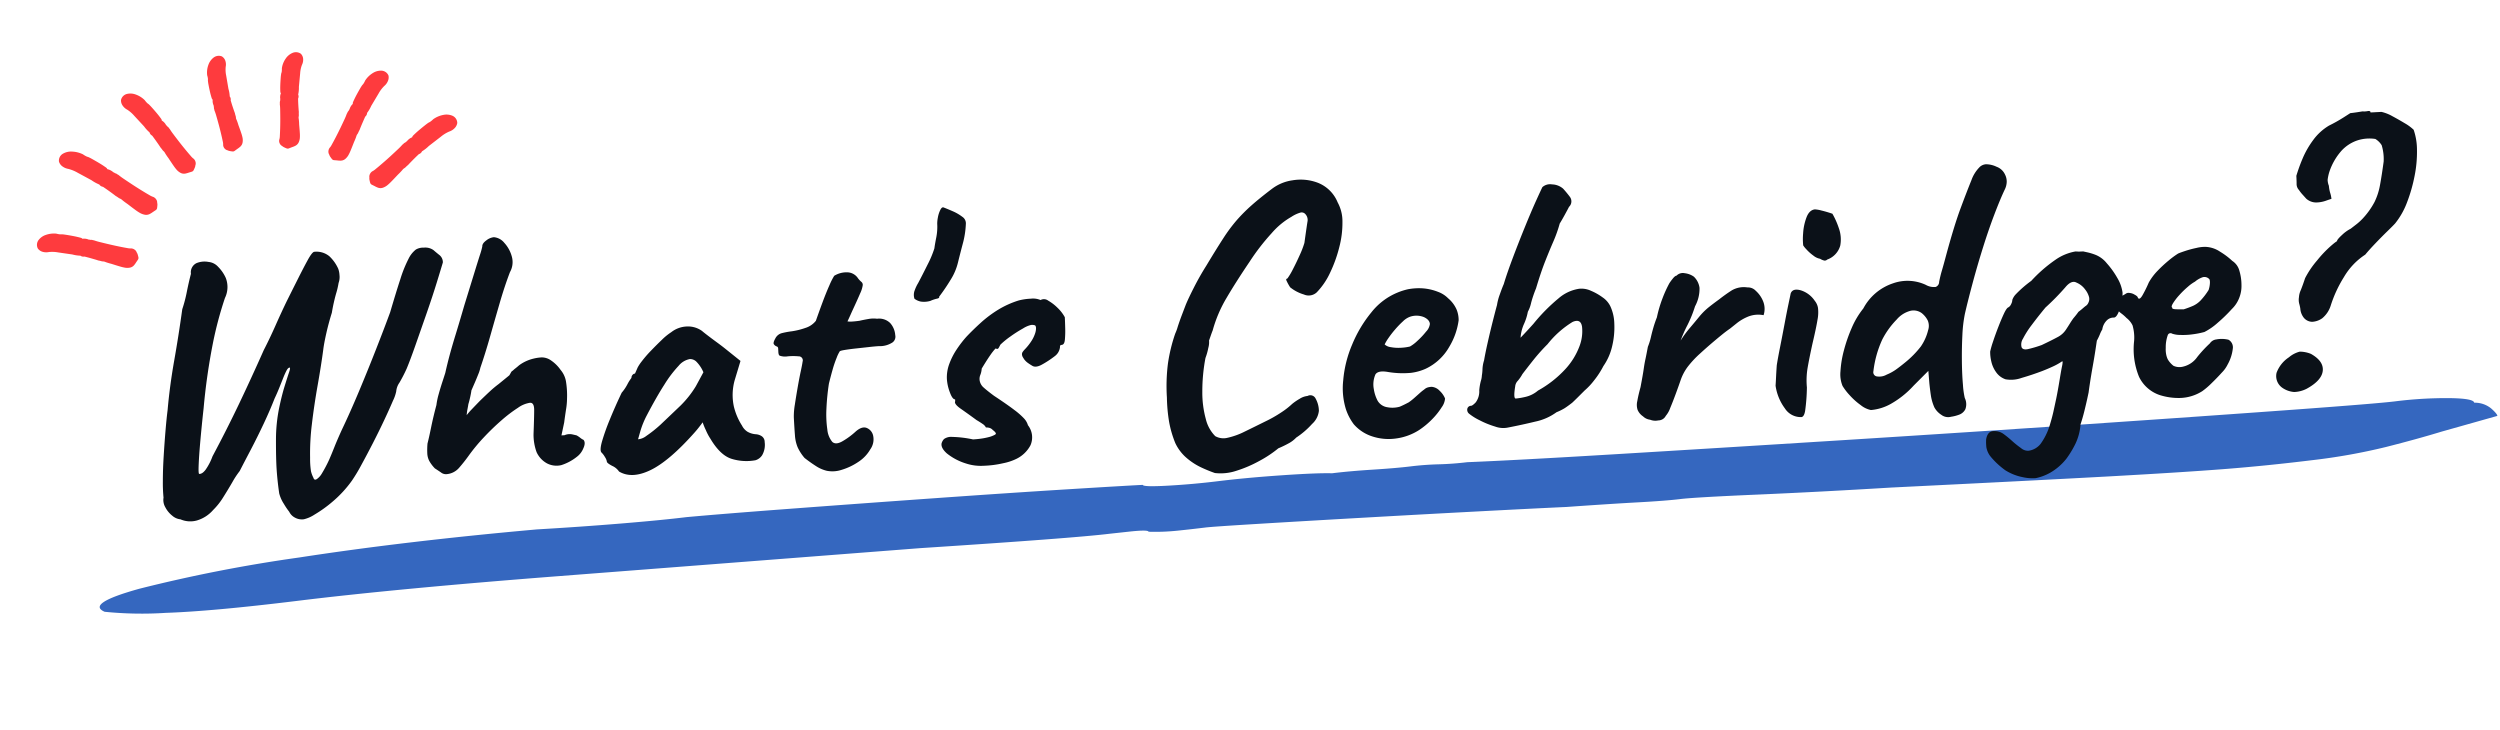<svg id="グループ_1049" data-name="グループ 1049" xmlns="http://www.w3.org/2000/svg" width="412.42" height="120.43" viewBox="0 0 412.42 120.43">
  <path id="パス_115" data-name="パス 115" d="M5.214,395.721q-1.721,2.944-3.079-6.183a248.355,248.355,0,0,1-1.9-26.794q-.543-17.666.181-39.454.453-7.066.725-13.838t.272-10.894q.181-5.889.725-17.372t1.177-23.849q.634-12.366,1.223-22.083t.77-12.072q.362,0,.634-4.122t.272-8.244q0-4.711.317-10.6t.679-8.244q0-2.944.226-6.772t.226-6.183q0-2.355.226-4.711t.226-4.711q.634-7.655,1.675-24.438t2.264-37.393q1.223-20.61,2.309-40.632t1.766-33.86q.679-13.838.679-16.783a67.693,67.693,0,0,1,.543-8.833q.543-4.122,1.268-4.122A4.272,4.272,0,0,1,19.886.883Q20.882,0,21.244,0l.362,2.356,1.087,7.066q.725,4.122,1.4,9.422a98.562,98.562,0,0,1,.679,12.366q0,7.655-.317,14.722T23.327,65.07q-.815,12.072-2.536,35.627-.725,11.777-1.54,22.083t-.815,12.661q0,2.355-.317,7.066t-.679,11.777q-.362,4.711-1,13.838t-1.313,19.433Q14.452,197.86,14,205.221t-.453,8.539q0,2.355-.045,4.711a35.439,35.439,0,0,1-.408,4.711q-.362,0-.408,3.239l-.045,3.239q0,5.889-1.449,31.21Q9.742,293.257,8.52,320.345T7.3,363.922q0,14.133-.679,21.788A61.146,61.146,0,0,1,5.214,395.721Z" transform="translate(409.4 47.523) rotate(83)" fill="#3567bf"/>
  <path id="パス_2159" data-name="パス 2159" d="M31.186,3.844A2.354,2.354,0,0,1,29.729,3.5a2.132,2.132,0,0,1-.9-1.023,11,11,0,0,1-.806-1.333A5.86,5.86,0,0,1,27.342-.62q-.186-1.984-.217-3.844t.155-5.208a26.519,26.519,0,0,1,.744-4.867q.558-2.139,1.116-3.658t.868-2.294q.31-.775.124-.775-.248,0-.527.465a12.67,12.67,0,0,0-.62,1.209q-.341.744-.744,1.612T27.4-16.306q-.868,1.922-2.015,4.061T23.064-8.122Q21.886-6.138,21.018-4.65a14.59,14.59,0,0,0-1.3,1.767Q18.972-1.736,18.1-.5a11.149,11.149,0,0,1-1.8,2.046,5.674,5.674,0,0,1-2.79,1.581A4.06,4.06,0,0,1,10.85,2.79a2.421,2.421,0,0,1-1.3-.651A4.274,4.274,0,0,1,8.463.682,2.4,2.4,0,0,1,8.246-.93a24.483,24.483,0,0,1,.031-2.7q.093-1.829.341-4.03T9.145-11.9q.279-2.046.527-3.41.558-3.968,1.519-8.122t1.767-8.37a22.778,22.778,0,0,0,.9-2.821q.4-1.581.837-2.945a1.68,1.68,0,0,1,.992-1.705A3.487,3.487,0,0,1,17.7-39.37a2.424,2.424,0,0,1,1.519.868A6.169,6.169,0,0,1,20.4-36.58a4.132,4.132,0,0,1-.31,3.286A60.6,60.6,0,0,0,17.7-25.885a102,102,0,0,0-2.077,10.571Q15.376-13.826,15.1-12t-.5,3.5q-.217,1.674-.31,2.79t.031,1.178q.5.062,1.085-.62a9.5,9.5,0,0,0,1.271-2.17q2.542-4.216,4.8-8.37t4.557-8.68q1.054-1.8,2.139-3.937t2.077-3.937q1.054-1.86,2.046-3.6t1.736-2.945q.744-1.209,1.116-1.333a3.336,3.336,0,0,1,2.511.868A6.443,6.443,0,0,1,39-37.138a3.539,3.539,0,0,1,.155,1.054,2.88,2.88,0,0,1-.217,1.3,13.034,13.034,0,0,1-.527,1.8,28.834,28.834,0,0,0-.837,3.038q-.62,1.674-1.085,3.317t-.651,2.7q-.5,2.666-1.24,5.859T33.325-11.78a39.529,39.529,0,0,0-.589,5.58A13.223,13.223,0,0,0,32.767-4a4.679,4.679,0,0,0,.341,1.085q.124.5.558.248a2.865,2.865,0,0,0,.868-.868,21.564,21.564,0,0,0,1.333-2.232q.465-.93.961-2.015t1.364-2.759q1.55-2.852,3.193-6.262t3.162-6.758q1.519-3.348,2.635-5.952,1.178-3.348,1.984-5.425a20.812,20.812,0,0,1,1.488-3.193,4.366,4.366,0,0,1,1.3-1.488,2.365,2.365,0,0,1,1.333-.248,2.3,2.3,0,0,1,1.581.5q.248.248.868.806a1.519,1.519,0,0,1,.558,1.3q-.372,1.054-1.178,3.255T53.2-29.078q-1.116,2.728-2.108,5.146t-1.674,3.844a24.837,24.837,0,0,1-1.3,2.232,2.979,2.979,0,0,0-.62,1.426,6.28,6.28,0,0,1-.62,1.519q-.62,1.271-1.581,3.069t-2.077,3.72Q42.1-6.2,41.106-4.588a27.631,27.631,0,0,1-1.674,2.48,18.924,18.924,0,0,1-3.317,3.255,20.908,20.908,0,0,1-3.131,2.015A5.55,5.55,0,0,1,31.186,3.844Zm23.932-6.2a1.311,1.311,0,0,1-.961-.341q-.527-.4-.961-.713a5.881,5.881,0,0,1-.868-1.3,3.02,3.02,0,0,1-.248-1.24A12.427,12.427,0,0,1,52.2-7.564q.31-.992.744-2.666T54-13.826a11.945,11.945,0,0,1,.465-1.767q.341-1.023.713-1.984t.558-1.457q.434-1.55.9-2.976T57.784-25.3q.682-1.86,1.674-4.712l2.046-5.58q.682-1.86.992-2.666a11.821,11.821,0,0,0,.434-1.3q0-.5.713-.961a2.407,2.407,0,0,1,1.271-.465,2.482,2.482,0,0,1,1.674,1.023A5.419,5.419,0,0,1,67.7-37.665a3.359,3.359,0,0,1-.434,2.573q-.992,2.232-1.953,4.991t-1.891,5.487q-.93,2.728-1.86,5.022a5.741,5.741,0,0,1-.4,1.054q-.341.744-.589,1.24l-.465.93-.217.434q-.062.372-.248,1.054T59.272-13.7q-.062.31-.186.806a8.365,8.365,0,0,0-.186.992,10.9,10.9,0,0,1,.868-.9q.558-.527,1.426-1.333.992-.868,1.736-1.488a17.443,17.443,0,0,1,1.488-1.116q.682-.5,1.271-.93l.589-.434q.124-.186.279-.434a.682.682,0,0,1,.341-.31,3.526,3.526,0,0,1,.434-.341q.31-.217.62-.465a6.41,6.41,0,0,1,1.178-.62,6.745,6.745,0,0,1,1.3-.372,7.284,7.284,0,0,1,1.3-.124,2.651,2.651,0,0,1,1.55.589,6.11,6.11,0,0,1,1.488,1.643,3.961,3.961,0,0,1,.775,1.891,14.317,14.317,0,0,1,.031,2.883A11.352,11.352,0,0,1,75.3-11.9q-.279,1.364-.4,2.046L74.338-7.75h.5a2.114,2.114,0,0,1,1.333-.062l.651.186a3.927,3.927,0,0,1,.589.434,2.49,2.49,0,0,0,.527.372q.372.5-.124,1.426a3.241,3.241,0,0,1-1.116,1.3,8.006,8.006,0,0,1-2.635,1.24,3.38,3.38,0,0,1-2.387-.434,3.983,3.983,0,0,1-1.581-1.922,8.409,8.409,0,0,1-.341-3.038q.248-2.728.31-3.937t-.62-1.209a4.532,4.532,0,0,0-2.015.713A22.948,22.948,0,0,0,64.6-10.757a39.826,39.826,0,0,0-3.069,2.666,29.283,29.283,0,0,0-2.7,2.945q-.744.93-1.612,1.829A3.044,3.044,0,0,1,55.118-2.356ZM83.514-1.3a2.711,2.711,0,0,0-1.085-.992q-.837-.5-.837-.744a1.947,1.947,0,0,0-.279-.775,3.3,3.3,0,0,0-.527-.775q-.31-.372.186-1.829A35.7,35.7,0,0,1,82.46-9.982q.992-2.108,2.17-4.278a7.114,7.114,0,0,0,.992-1.3,6.623,6.623,0,0,1,.744-1.054.7.7,0,0,1,.186-.465.558.558,0,0,1,.434-.217l.5-.992a7.157,7.157,0,0,1,.744-.992,18.713,18.713,0,0,1,1.581-1.643q.961-.9,1.891-1.7a9.665,9.665,0,0,1,1.612-1.178,4.428,4.428,0,0,1,2.7-.806,3.957,3.957,0,0,1,2.387.868q.186.186.837.744t1.488,1.24q.837.682,1.457,1.24l2.294,2.046-1.116,3.1a9.033,9.033,0,0,0-.372,4.34,10.245,10.245,0,0,0,1.178,3.224A2.539,2.539,0,0,0,105-6.758a3.174,3.174,0,0,0,1.395.5,2.012,2.012,0,0,1,.93.372,1.135,1.135,0,0,1,.434.992,3.419,3.419,0,0,1-.527,2.139,2.01,2.01,0,0,1-1.147.775,8.291,8.291,0,0,1-3.906-.434q-1.86-.682-3.348-3.534a8.408,8.408,0,0,1-.651-1.4,10.563,10.563,0,0,1-.465-1.333q-.248.31-.651.775t-.775.837q-4.4,4.464-7.564,5.8T83.514-1.3Zm3.41-5.146a2.531,2.531,0,0,0,1.364-.465,20.538,20.538,0,0,0,2.48-1.767q2.108-1.8,3.472-2.976a16.461,16.461,0,0,0,2.666-3.038l1.364-2.232a5.619,5.619,0,0,0-1.116-1.86,1.515,1.515,0,0,0-.992-.434A3.136,3.136,0,0,0,94.24-18.2a19.408,19.408,0,0,0-2.511,2.976q-1.4,1.953-3.131,4.867a14.291,14.291,0,0,0-1.24,2.635ZM117.738.372A5.692,5.692,0,0,1,116-.5q-.868-.62-1.8-1.426a7.447,7.447,0,0,1-1.054-1.829,6.2,6.2,0,0,1-.341-1.984q-.031-1.147-.031-2.945a11.334,11.334,0,0,1,.279-2.108q.279-1.364.62-2.852t.651-2.635q.31-1.147.372-1.519a.669.669,0,0,0-.62-.93,9.612,9.612,0,0,0-1.767-.093,2.664,2.664,0,0,1-1.271-.155q-.248-.062-.248-.651v-.589a.341.341,0,0,0-.248-.341.891.891,0,0,1-.434-.4q-.124-.248.31-.93a1.657,1.657,0,0,1,1.116-.806,13.445,13.445,0,0,1,1.643-.217,11.762,11.762,0,0,0,2.263-.434,3.547,3.547,0,0,0,1.8-1.085q.558-1.364,1.24-2.945t1.3-2.79a11.51,11.51,0,0,1,.868-1.519,3.871,3.871,0,0,1,2.17-.465,2.172,2.172,0,0,1,1.736,1.085,3.613,3.613,0,0,0,.527.62.621.621,0,0,1,.186.558,4.745,4.745,0,0,1-.5,1.333q-.465.961-1.519,2.945-.31.62-.558,1.085l-.248.465a3.3,3.3,0,0,0,.744.062q.5,0,1.24-.062.682-.124,1.488-.217a4.612,4.612,0,0,1,1.426.031,2.609,2.609,0,0,1,2.108.806,3.327,3.327,0,0,1,.744,2.046,1.171,1.171,0,0,1-.5,1.178,3.837,3.837,0,0,1-2.294.5q-.558,0-1.612.062t-2.17.124q-1.116.062-1.922.155t-.806.217a5.4,5.4,0,0,0-.527.961,18.512,18.512,0,0,0-.806,2.015q-.4,1.178-.713,2.232a37.807,37.807,0,0,0-.62,4.092,17.547,17.547,0,0,0-.031,3.441,3.7,3.7,0,0,0,.713,2.077q.558.558,1.7-.031a12.272,12.272,0,0,0,2.139-1.395q1.116-.93,1.922-.589a1.756,1.756,0,0,1,1.023,1.364,2.835,2.835,0,0,1-.589,2.2,6.1,6.1,0,0,1-2.108,1.984,10.082,10.082,0,0,1-2.79,1.147A4.813,4.813,0,0,1,117.738.372Zm18.538-27.094a3.734,3.734,0,0,1-1.581.031,2.541,2.541,0,0,1-1.023-.527,2.056,2.056,0,0,1,.124-1.4,6.367,6.367,0,0,1,.62-1.147q.744-1.24,1.705-2.945a16.692,16.692,0,0,0,1.271-2.635q.124-.682.4-1.767a9.052,9.052,0,0,0,.279-2.263,5.079,5.079,0,0,1,.155-.992,4.669,4.669,0,0,1,.465-1.24q.31-.558.62-.372.558.248,1.426.682a7.418,7.418,0,0,1,1.519.992,1.282,1.282,0,0,1,.527,1.24,14.555,14.555,0,0,1-.682,3.224q-.558,1.736-.93,2.976a9.518,9.518,0,0,1-1.364,2.821,31.748,31.748,0,0,1-2.046,2.7q.062.248-.372.31A5.867,5.867,0,0,0,136.276-26.722ZM140.74.372a9.489,9.489,0,0,1-3.069-1.829q-.961-.961-.775-1.705a1.74,1.74,0,0,1,.434-.682,2.025,2.025,0,0,1,1.395-.279,18.263,18.263,0,0,1,3.379.589q.682,0,1.364-.062a11.026,11.026,0,0,0,1.271-.186,4.039,4.039,0,0,0,.961-.31q.31-.124.186-.341a1.752,1.752,0,0,0-.434-.465,1.139,1.139,0,0,0-.558-.4,1.964,1.964,0,0,0-.558-.093,1.565,1.565,0,0,0-.527-.62q-.4-.31-.961-.682-1.364-1.116-2.48-1.984t-.868-1.3v-.31q-.434,0-.806-1.209a7.548,7.548,0,0,1-.372-2.2,6.3,6.3,0,0,1,.527-2.48,11.256,11.256,0,0,1,1.364-2.356,18.486,18.486,0,0,1,1.705-1.984q1.178-1.116,2.511-2.2a19.365,19.365,0,0,1,2.914-1.953,15.072,15.072,0,0,1,3.5-1.364,9.525,9.525,0,0,1,1.984-.186,3.162,3.162,0,0,1,1.612.31,1.133,1.133,0,0,1,1.24.155,7.394,7.394,0,0,1,1.488,1.271,6.3,6.3,0,0,1,1.116,1.612q0,.744-.031,1.829a15.526,15.526,0,0,1-.155,1.891q-.124.806-.558.806l-.155.031q-.155.031-.155.341a2.149,2.149,0,0,1-.93,1.426,16.247,16.247,0,0,1-2.232,1.3q-1.054.5-1.612.062-.372-.248-.682-.5a2.71,2.71,0,0,1-.558-.62l-.155-.279a1.091,1.091,0,0,1-.155-.527.7.7,0,0,1,.186-.465l.186-.217a9.131,9.131,0,0,0,1.333-1.488,5.446,5.446,0,0,0,.651-1.209,2.692,2.692,0,0,0,.186-.837q0-.372-.155-.465a1.467,1.467,0,0,0-.651-.093,4.3,4.3,0,0,0-1.333.5,21.073,21.073,0,0,0-2.139,1.209,13.623,13.623,0,0,0-1.736,1.271q-.248.434-.341.558a.4.4,0,0,1-.341.124q0-.248-.31.062a9.592,9.592,0,0,0-.744.868q-.434.558-.868,1.178t-.682.992a3.251,3.251,0,0,1-.279,1.023,1.725,1.725,0,0,0-.155.961,1.945,1.945,0,0,0,.62,1.178q.558.558,1.612,1.426Q148.118-8.928,149.2-8a11.59,11.59,0,0,1,1.519,1.488,2.834,2.834,0,0,1,.558,1.116,3.248,3.248,0,0,1,.248,3.317,5.186,5.186,0,0,1-2.48,2.139,8.917,8.917,0,0,1-2.17.589A16.638,16.638,0,0,1,143.623.9,7.8,7.8,0,0,1,140.74.372Zm40.92,3.72a23.8,23.8,0,0,1-2.17-1.023,10.638,10.638,0,0,1-2.356-1.705A7.321,7.321,0,0,1,175.4-1.178a17.492,17.492,0,0,1-.837-3.534,27,27,0,0,1-.155-4.03,29.681,29.681,0,0,1,.465-5.611,27.034,27.034,0,0,1,1.457-4.867,7.728,7.728,0,0,0,.465-1.085q.341-.9.806-1.953t.713-1.612q.5-1.054,1.519-2.821t2.2-3.441q1.8-2.666,3.038-4.371a26.42,26.42,0,0,1,2.387-2.883A27.642,27.642,0,0,1,190-39.68q1.4-1.116,3.5-2.542a7.283,7.283,0,0,1,3.5-1.24,7.958,7.958,0,0,1,4.185.651,5.824,5.824,0,0,1,3.038,3.379,6.509,6.509,0,0,1,.62,3.255,15.76,15.76,0,0,1-.744,4.154,22.234,22.234,0,0,1-1.736,4.123,11.749,11.749,0,0,1-2.356,3.1,1.944,1.944,0,0,1-2.139.248,6.542,6.542,0,0,1-2.2-1.3,7.882,7.882,0,0,1-.589-1.24q-.031-.186.217-.248a11.254,11.254,0,0,0,.992-1.488q.62-1.054,1.24-2.263a14.861,14.861,0,0,0,.868-1.953q.5-2.6.682-3.441a1.416,1.416,0,0,0-.372-1.4.8.8,0,0,0-.713-.186,5.437,5.437,0,0,0-1.519.62,12.4,12.4,0,0,0-3.379,2.511,36,36,0,0,0-3.875,4.5q-2.48,3.286-4.154,5.828a21.652,21.652,0,0,0-2.542,5.208q-.124.248-.4.93l-.279.682a3.452,3.452,0,0,1-.186,1.209,10.111,10.111,0,0,1-.558,1.643,29.587,29.587,0,0,0-.806,5.487,16.591,16.591,0,0,0,.341,4.588,5.971,5.971,0,0,0,1.4,2.883,2.759,2.759,0,0,0,2.046.372,12.1,12.1,0,0,0,2.852-.868q1.612-.682,3.472-1.488a20.982,20.982,0,0,0,2.728-1.364,12.479,12.479,0,0,0,1.86-1.3,9.276,9.276,0,0,1,1.271-.775,3,3,0,0,1,1.333-.4.96.96,0,0,1,1.3.5,4.288,4.288,0,0,1,.434,2.046,3.388,3.388,0,0,1-1.24,2.108,13.381,13.381,0,0,1-2.728,2.108,4.836,4.836,0,0,1-1.333.9,17.481,17.481,0,0,1-1.705.713A18.963,18.963,0,0,1,189.1,2.48a20.441,20.441,0,0,1-3.875,1.426A8.171,8.171,0,0,1,181.66,4.092ZM215.7-1.24a9.3,9.3,0,0,1-3.937,1.209,8.635,8.635,0,0,1-3.875-.558,6.8,6.8,0,0,1-2.914-2.139A8.635,8.635,0,0,1,203.794-5.3a11.748,11.748,0,0,1-.186-4.8,19.047,19.047,0,0,1,1.767-5.766,20.931,20.931,0,0,1,3.441-5.146,10.654,10.654,0,0,1,4.464-3.038,10.6,10.6,0,0,1,1.767-.465,9.828,9.828,0,0,1,2.387-.031,8.5,8.5,0,0,1,2.542.713,4.494,4.494,0,0,1,1.612,1.147,5.109,5.109,0,0,1,1.3,1.922,4.616,4.616,0,0,1,.248,1.8,11.424,11.424,0,0,1-1.767,4.278,8.778,8.778,0,0,1-4.061,3.41,8.432,8.432,0,0,1-2.48.558,14.652,14.652,0,0,1-3.906-.372q-1.488-.31-1.953.31a4.106,4.106,0,0,0-.4,2.418,6.011,6.011,0,0,0,.527,1.953,2.228,2.228,0,0,0,1.519,1.147,4.5,4.5,0,0,0,2.046.031q.62-.217,1.55-.651a10.143,10.143,0,0,0,.961-.682l.93-.744a7.446,7.446,0,0,1,.775-.558,1.46,1.46,0,0,1,.62-.31,3.154,3.154,0,0,1,.62-.062,2.034,2.034,0,0,1,1.3.744,3.5,3.5,0,0,1,.806,1.3,2.827,2.827,0,0,1-.62,1.4,11.786,11.786,0,0,1-1.643,1.86A13.245,13.245,0,0,1,215.7-1.24Zm-.806-13.826a6.264,6.264,0,0,0,1.271-.868,12.721,12.721,0,0,0,1.519-1.457,2.2,2.2,0,0,0,.682-1.209q0-.682-.9-1.178a3.294,3.294,0,0,0-2.325-.186,3.254,3.254,0,0,0-1.178.682,15.328,15.328,0,0,0-1.364,1.271,16.18,16.18,0,0,0-1.178,1.364,7.14,7.14,0,0,0-.682,1.023,1.836,1.836,0,0,0,.992.5,6.773,6.773,0,0,0,1.643.186A7.9,7.9,0,0,0,214.892-15.066ZM230.33-.868a3.9,3.9,0,0,1-2.108-.279,14.6,14.6,0,0,1-2.511-1.178,9,9,0,0,1-1.643-1.147.819.819,0,0,1-.248-.9.637.637,0,0,1,.62-.4q.248,0,.806-.527a3.035,3.035,0,0,0,.682-1.953,8.747,8.747,0,0,1,.341-1.519,3.48,3.48,0,0,0,.217-.9,7.228,7.228,0,0,0,.155-1.023,5.593,5.593,0,0,1,.341-1.457q.248-1.116.744-2.883t1.023-3.472q.527-1.7.837-2.635a9.054,9.054,0,0,1,.558-1.736q.434-1.054.744-1.674.62-1.736,1.705-4.216t2.263-4.991q1.178-2.511,2.077-4.247t1.147-2.17a1.9,1.9,0,0,1,1.612-.372,2.908,2.908,0,0,1,1.8.806q.558.682,1.054,1.426A1.245,1.245,0,0,1,242.3-36.7q-.248.434-.806,1.333t-.868,1.333a22.227,22.227,0,0,1-1.209,2.914q-.713,1.426-1.519,3.193t-1.736,4.371a19.465,19.465,0,0,0-.93,2.325,5.507,5.507,0,0,1-.62,1.457,8.7,8.7,0,0,1-.775,2.046,6.628,6.628,0,0,0-.651,2.17l.651-.62q.651-.62,1.581-1.55a29.549,29.549,0,0,1,4.34-3.968,6.724,6.724,0,0,1,3.534-1.426,3.742,3.742,0,0,1,1.891.434,9.491,9.491,0,0,1,1.891,1.209,3.755,3.755,0,0,1,1.178,1.519,7.152,7.152,0,0,1,.5,2.883,13.274,13.274,0,0,1-.527,3.627,9.449,9.449,0,0,1-1.643,3.286,13.976,13.976,0,0,1-1.643,2.263,11.084,11.084,0,0,1-1.643,1.581q-.62.558-1.209,1.085t-.961.837q-.806.558-1.3.837a9.158,9.158,0,0,1-1.364.589,9.086,9.086,0,0,1-3.6,1.364Q232.562-1.178,230.33-.868Zm1.55-4.712a11.851,11.851,0,0,0,1.581-.186A4.813,4.813,0,0,0,235.6-6.7a17.954,17.954,0,0,0,4.681-3.286,11.522,11.522,0,0,0,2.511-3.6,6.945,6.945,0,0,0,.62-3.224q-.124-1.426-1.519-.9a15.726,15.726,0,0,0-4.309,3.441,31.587,31.587,0,0,0-2.356,2.356q-.992,1.116-2.046,2.356a6.406,6.406,0,0,1-.837,1.085,1.523,1.523,0,0,0-.465.9Q231.446-5.58,231.88-5.58ZM253.828-.93a2.027,2.027,0,0,1-1.147-.62,2.44,2.44,0,0,1-.837-1.116,2.682,2.682,0,0,1,.031-1.457q.217-.961.651-2.263.5-2.046.682-2.976t.372-1.612q.186-.682.5-1.984a10.6,10.6,0,0,0,.589-1.581q.217-.775.5-1.581t.651-1.612A20.7,20.7,0,0,1,256.9-20.8a20.291,20.291,0,0,1,1.271-2.449,8.36,8.36,0,0,1,.558-.682q.434-.5.682-.5a1.453,1.453,0,0,1,1.364-.341,3.252,3.252,0,0,1,1.488.651,3.108,3.108,0,0,1,.837,1.891,6.071,6.071,0,0,1-.9,3.007,20.248,20.248,0,0,1-1.4,3.007,21.767,21.767,0,0,0-1.271,2.511,17.4,17.4,0,0,1,1.674-2.046q.992-1.054,1.55-1.674a11.261,11.261,0,0,1,1.519-1.4q.713-.527,1.953-1.333,1.054-.744,2.139-1.364A3.931,3.931,0,0,1,271-21.886a1.752,1.752,0,0,1,1.333.62,4.627,4.627,0,0,1,1.116,1.767,3.339,3.339,0,0,1-.031,2.325,4.546,4.546,0,0,0-2.542.093,7.7,7.7,0,0,0-1.891.961q-.775.558-1.209.868-.62.372-1.426.961t-1.736,1.3q-.93.713-1.984,1.581a16.151,16.151,0,0,0-2.232,2.17,8.11,8.11,0,0,0-1.178,1.984q-.372.93-.93,2.232T257.238-2.7a4.15,4.15,0,0,1-.806,1.271,1.388,1.388,0,0,1-1.271.682A2.29,2.29,0,0,1,253.828-.93Zm24.862.868a3.105,3.105,0,0,1-2.573-1.581,8.229,8.229,0,0,1-1.333-3.813q.062-.5.155-1.426t.217-1.922q.248-1.178.713-3.007t.93-3.751q.465-1.922.837-3.317t.434-1.643q.372-.868,1.674-.434a4.33,4.33,0,0,1,2.232,1.86,2.485,2.485,0,0,1,.465,1.178,6.224,6.224,0,0,1-.186,1.984q-.279,1.3-1.023,3.844-.682,2.48-1.023,4A12.426,12.426,0,0,0,279.93-4.9a31.127,31.127,0,0,1-.5,3.875Q279.186,0,278.69-.062Zm5.7-25.73a.631.631,0,0,1-.465.155,2.265,2.265,0,0,1-.713-.341,2.468,2.468,0,0,1-1.085-.589,7.119,7.119,0,0,1-1.116-1.116,3.606,3.606,0,0,1-.465-.651,10.475,10.475,0,0,1,.093-1.984,8.921,8.921,0,0,1,.682-2.573q.527-1.209,1.457-1.271a5.173,5.173,0,0,1,1.085.248q.837.248,1.767.62a12.911,12.911,0,0,1,.93,2.418,5.486,5.486,0,0,1,.093,2.883A3.421,3.421,0,0,1,284.394-25.792Zm19.034,26.97a1.845,1.845,0,0,1-1.581-.4A3.409,3.409,0,0,1,300.762-.5a7.64,7.64,0,0,1-.465-1.891q-.093-.9-.155-2.077l-.062-2.108-2.542,2.294A15.2,15.2,0,0,1,293.6-1.457a8.079,8.079,0,0,1-3.317.837,3.98,3.98,0,0,1-1.643-.9A11.49,11.49,0,0,1,286.9-3.255a9.486,9.486,0,0,1-1.085-1.581,5.021,5.021,0,0,1-.217-2.418,17.006,17.006,0,0,1,.744-3.41,25.15,25.15,0,0,1,1.488-3.658,13.756,13.756,0,0,1,2.077-3.1A8.626,8.626,0,0,1,295-21.3a7.138,7.138,0,0,1,5.394.527,2.719,2.719,0,0,0,1.612.434.886.886,0,0,0,.62-.806q.248-.992.558-1.86t.868-2.6q1.55-4.712,2.7-7.378t2.077-4.65a5.828,5.828,0,0,1,1.364-1.984,1.659,1.659,0,0,1,1.178-.5,4.116,4.116,0,0,1,1.705.5,2.45,2.45,0,0,1,1.333,1.364,2.547,2.547,0,0,1,.217,1.178,3.05,3.05,0,0,1-.4,1.3q-.806,1.488-1.891,3.937t-2.17,5.363q-1.085,2.914-2.015,5.766t-1.55,5.022A22.175,22.175,0,0,0,306-12.214q-.217,2.108-.31,4.309T305.66-4a13.836,13.836,0,0,0,.186,2.2,2.358,2.358,0,0,1,0,1.86A1.845,1.845,0,0,1,304.792.9,6.4,6.4,0,0,1,303.428,1.178Zm-10.23-7.5a7.7,7.7,0,0,0,1.55-.744q.682-.434,1.612-1.116a15.787,15.787,0,0,0,2.7-2.48,8.127,8.127,0,0,0,1.333-2.6,2.285,2.285,0,0,0,.031-1.612,3.659,3.659,0,0,0-.961-1.3,2.312,2.312,0,0,0-1.736-.465,4.471,4.471,0,0,0-2.418,1.333,13.563,13.563,0,0,0-2.542,3.162,17.233,17.233,0,0,0-1.736,5.146.7.7,0,0,0,.434.868A2.476,2.476,0,0,0,293.2-6.324ZM316.82,12.028a7.27,7.27,0,0,1-2.108-.279,8.43,8.43,0,0,1-2.79-1.271,12.906,12.906,0,0,1-2.294-2.356,3.353,3.353,0,0,1-.651-1.643,8.338,8.338,0,0,1,.031-1.271q.31-1.364,1.333-1.3a2.544,2.544,0,0,1,1.581.558,16.436,16.436,0,0,1,1.333,1.209,15.766,15.766,0,0,0,1.426,1.271,1.755,1.755,0,0,0,1.209.5,3.059,3.059,0,0,0,2.046-1.023A10.271,10.271,0,0,0,319.548,3.6q.5-1.364.775-2.356t.589-2.17q.31-1.178.744-3.162.31-1.426.465-2.015a4.165,4.165,0,0,0,.155-.744q0-.155-.062-.155l-.434.248a10.085,10.085,0,0,1-1.209.558q-.775.31-1.705.62-1.736.558-3.472.961a5.162,5.162,0,0,1-2.666.093,3.107,3.107,0,0,1-1.488-1.24,4.769,4.769,0,0,1-.713-1.86,6.609,6.609,0,0,1-.093-1.612,15.5,15.5,0,0,1,.558-1.612q.434-1.116.992-2.356t1.054-2.17q.5-.93.806-.992a1.194,1.194,0,0,0,.465-.527,1.484,1.484,0,0,0,.217-.651,2.618,2.618,0,0,1,.527-.806,18.623,18.623,0,0,1,2.759-2.17,23.6,23.6,0,0,1,4.154-3.255,8.2,8.2,0,0,1,3.41-1.209,5.919,5.919,0,0,0,.837.062h.4l.682.186a9.049,9.049,0,0,1,1.364.5,4.559,4.559,0,0,1,1.736,1.457,13.7,13.7,0,0,1,1.612,2.511,6.438,6.438,0,0,1,.744,2.48,8.148,8.148,0,0,1-.62,2.728q-.558,1.364-1.054,1.3a1.593,1.593,0,0,0-1.085.341,2.614,2.614,0,0,0-.9,1.519,4.7,4.7,0,0,0-.434.775,9.806,9.806,0,0,1-.558,1.023q-.062.31-.31,1.519t-.589,2.666q-.341,1.457-.589,2.666t-.31,1.581q-.062.248-.31,1.147t-.589,2.015q-.341,1.116-.713,2.046a8.854,8.854,0,0,1-.992,3.131,16.041,16.041,0,0,1-1.612,2.387,9.308,9.308,0,0,1-2.821,2.2A8.235,8.235,0,0,1,316.82,12.028Zm-1.178-21.7q.186.5,1.023.372a18.72,18.72,0,0,0,2.325-.558q1.8-.744,2.7-1.178a3.631,3.631,0,0,0,1.395-1.116q.372-.5.713-.992t.651-.868q.124-.124.4-.434t.465-.558q.372-.248.651-.465t.527-.4a1.2,1.2,0,0,0,.558-.589,1.305,1.305,0,0,0,.124-.961,3.444,3.444,0,0,0-.558-1.209,3.372,3.372,0,0,0-1.364-1.209q-.806-.5-1.891.682A39.979,39.979,0,0,1,319.92-16q-1.364,1.488-2.418,2.759a14.773,14.773,0,0,0-1.55,2.17A1.78,1.78,0,0,0,315.642-9.672ZM338.086-.558a5.848,5.848,0,0,1-3.348-3.224,12.06,12.06,0,0,1-.5-5.952,7.275,7.275,0,0,0-.124-2.573,3.393,3.393,0,0,0-.93-1.271,6.925,6.925,0,0,0-.868-.837q-.682-.589-.62-.9a2.256,2.256,0,0,1,.186-1.085q.248-.651.434-.713.434-.186.9-.434a.81.81,0,0,1,.713-.124,1.822,1.822,0,0,1,.775.31q.527.31.527.558.248.434.775-.372a20.836,20.836,0,0,0,1.147-2.046,9.266,9.266,0,0,1,1.55-1.86,21.9,21.9,0,0,1,1.891-1.581,14.663,14.663,0,0,1,1.643-1.085q.31-.124,1.209-.372a16.947,16.947,0,0,1,1.891-.4,5.837,5.837,0,0,1,1.488-.093,4.615,4.615,0,0,1,2.356.93,11.85,11.85,0,0,1,1.922,1.612,2.772,2.772,0,0,1,1.085,1.7,8.3,8.3,0,0,1,.217,2.387,5.277,5.277,0,0,1-.5,2.108,5.08,5.08,0,0,1-1.3,1.736A24.865,24.865,0,0,1,348.161-12a10.185,10.185,0,0,1-2.263,1.4,13.749,13.749,0,0,1-1.922.279,11.6,11.6,0,0,1-2.077,0,4.226,4.226,0,0,1-1.333-.279.481.481,0,0,0-.713.155,5.91,5.91,0,0,0-.465,2.139,4.337,4.337,0,0,0,.031,1.178,2.973,2.973,0,0,0,.217.744A3.818,3.818,0,0,0,340.5-5.3a2.336,2.336,0,0,0,1.612.217A3.927,3.927,0,0,0,344.5-6.541a20.653,20.653,0,0,1,2.2-2.139,1.482,1.482,0,0,1,1.085-.589,4.683,4.683,0,0,1,2.015.155,1.437,1.437,0,0,1,.651,1.364,6.935,6.935,0,0,1-1.023,2.728,5.009,5.009,0,0,1-1.023,1.271q-.837.837-1.8,1.674A11.993,11.993,0,0,1,345.03-.868a7.192,7.192,0,0,1-3.658.93A10.319,10.319,0,0,1,338.086-.558Zm4.588-13.95a16.339,16.339,0,0,0,1.581-.5,4.094,4.094,0,0,0,1.271-.806,10.837,10.837,0,0,0,1.426-1.674,4.336,4.336,0,0,0,.279-1.178q.031-.5-.093-.62a1.076,1.076,0,0,0-1.085-.341,3.911,3.911,0,0,0-1.271.651,6.457,6.457,0,0,0-1.209.775,14.588,14.588,0,0,0-1.488,1.3,9.457,9.457,0,0,0-1.116,1.3q-.4.589-.155.713-.124.248.713.31T342.674-14.508Zm21.08,3.162a1.824,1.824,0,0,1-1.426-.837,2.771,2.771,0,0,1-.434-1.457,6.188,6.188,0,0,0-.124-.744,2.534,2.534,0,0,1,0-1.116,3.282,3.282,0,0,1,.372-1.178q.372-.806.806-1.922a14.936,14.936,0,0,1,2.108-2.79,19.125,19.125,0,0,1,2.418-2.294q.558-.434.806-.589l.248-.155q0-.248.868-.961a6.056,6.056,0,0,1,1.488-.961l.806-.558a9.194,9.194,0,0,0,1.24-.992,12.727,12.727,0,0,0,2.108-2.635,10.643,10.643,0,0,0,1.054-2.759q.372-1.55.806-3.844a7.942,7.942,0,0,0-.186-2.7,3.129,3.129,0,0,0-.992-1.085,6.413,6.413,0,0,0-3.007.093,6.285,6.285,0,0,0-2.666,1.55,10,10,0,0,0-2.139,3.255,7.224,7.224,0,0,0-.4,1.426,2.83,2.83,0,0,0,.155.992,5.43,5.43,0,0,0,.155,1.178,5.079,5.079,0,0,1,.155.992q-.248.062-.992.279a4.957,4.957,0,0,1-1.581.186,2.454,2.454,0,0,1-1.581-.713l-.5-.62a6.2,6.2,0,0,1-.62-.868,1.445,1.445,0,0,1-.341-.961q.031-.465.031-1.4a27.688,27.688,0,0,1,1.178-2.79,14.581,14.581,0,0,1,1.922-2.976,8.77,8.77,0,0,1,2.728-2.232,24.549,24.549,0,0,0,2.449-1.209l1.147-.651.465-.031q.465-.031,1.581-.155a2.832,2.832,0,0,0,.837,0q.465-.062.465.248h1.8a6.709,6.709,0,0,1,1.767.806q1.023.62,1.984,1.271a7.466,7.466,0,0,1,1.4,1.147,10.233,10.233,0,0,1,.372,3.379,20.081,20.081,0,0,1-.62,4.247,25.7,25.7,0,0,1-1.457,4.247,12.619,12.619,0,0,1-2.139,3.379q-.372.372-1.364,1.24t-2.077,1.891q-1.085,1.023-1.767,1.767a11.138,11.138,0,0,0-3.72,3.534,20.561,20.561,0,0,0-2.418,4.588,4.426,4.426,0,0,1-1.488,1.984A3.15,3.15,0,0,1,363.754-11.346ZM362.266-.372a4.912,4.912,0,0,1-2.108.434,3.928,3.928,0,0,1-1.922-.806,2.354,2.354,0,0,1-.806-2.511A5.224,5.224,0,0,1,359.6-5.7a4.482,4.482,0,0,1,1.829-.837,4.924,4.924,0,0,1,1.829.465q2.046,1.3,1.8,2.883T362.266-.372Z" transform="translate(18.791 83.455) rotate(-3)" fill="#0b1118"/>
  <g id="見出しアイコン" transform="translate(0 19.906) rotate(-16)">
    <path id="パス_125" data-name="パス 125" d="M6.617-25.787a.824.824,0,0,1-.816-.237,1.968,1.968,0,0,1-.5-1.029,3.5,3.5,0,0,1,.048-1.515,3.867,3.867,0,0,0,.192-.531,1.655,1.655,0,0,0,.072-.418q.048-.226.192-.667t.312-.916q.168-.475.324-.848t.2-.464q.1,0,.168-.158a.759.759,0,0,0,.072-.317,1.183,1.183,0,0,1,.084-.407.845.845,0,0,1,.18-.317.7.7,0,0,1,.06-.26.669.669,0,0,0,.06-.237.325.325,0,0,1,.06-.181.325.325,0,0,0,.06-.181,10,10,0,0,0,.444-.938q.276-.644.6-1.436t.612-1.56q.288-.769.468-1.3a3.27,3.27,0,0,0,.18-.644.5.5,0,0,1,.144-.339.442.442,0,0,1,.336-.158.669.669,0,0,1,.336-.1,3.433,3.433,0,0,1,.36-.034l.1.09.288.271a3.3,3.3,0,0,1,.372.362.694.694,0,0,1,.18.475,1.9,1.9,0,0,1-.084.565,6.23,6.23,0,0,1-.3.735q-.216.464-.672,1.368-.192.452-.408.848a1.709,1.709,0,0,0-.216.486.732.732,0,0,1-.084.271q-.084.181-.18.452-.1.181-.264.531t-.348.746q-.18.4-.3.678a1.685,1.685,0,0,0-.12.328,1.374,1.374,0,0,1-.012.181.314.314,0,0,1-.108.181q-.1,0-.108.124l-.012.124a5.138,5.138,0,0,1-.384,1.2q-.384,1.244-.708,2.284a5.953,5.953,0,0,0-.324,1.673,1.61,1.61,0,0,1-.18.837A.957.957,0,0,1,6.617-25.787Z" transform="matrix(-0.122, 0.993, -0.993, -0.122, -24.129, 12.137)" fill="#fe3b3e" stroke="#fe3b3e" stroke-linecap="round" stroke-linejoin="round" stroke-width="1"/>
    <path id="パス_126" data-name="パス 126" d="M6.659-24.523a.823.823,0,0,1-.841-.257A2.175,2.175,0,0,1,5.3-25.895a3.983,3.983,0,0,1,.049-1.641,4.33,4.33,0,0,0,.2-.576,1.876,1.876,0,0,0,.074-.453q.049-.245.2-.723t.322-.992q.173-.514.334-.918t.21-.5q.1,0,.173-.171a.857.857,0,0,0,.074-.343,1.339,1.339,0,0,1,.087-.441A.928.928,0,0,1,7.2-33a.793.793,0,0,1,.062-.282.755.755,0,0,0,.062-.257.365.365,0,0,1,.062-.2.365.365,0,0,0,.062-.2,11.084,11.084,0,0,0,.458-1.016q.284-.7.618-1.555t.631-1.69q.3-.833.482-1.408a3.688,3.688,0,0,0,.186-.7.552.552,0,0,1,.148-.367.446.446,0,0,1,.346-.171.667.667,0,0,1,.346-.11,3.369,3.369,0,0,1,.371-.037l.1.1.3.294a3.49,3.49,0,0,1,.383.392.774.774,0,0,1,.186.514,2.156,2.156,0,0,1-.087.612,6.952,6.952,0,0,1-.309.8q-.223.5-.693,1.482-.2.49-.42.918a1.9,1.9,0,0,0-.223.527.824.824,0,0,1-.087.294q-.087.2-.186.49-.1.2-.272.576t-.359.808q-.186.429-.309.735a1.888,1.888,0,0,0-.124.355,1.563,1.563,0,0,1-.012.2.344.344,0,0,1-.111.2q-.1,0-.111.135l-.012.135a5.777,5.777,0,0,1-.4,1.3q-.4,1.347-.73,2.474a6.743,6.743,0,0,0-.334,1.812,1.818,1.818,0,0,1-.186.906A1.013,1.013,0,0,1,6.659-24.523Z" transform="matrix(-0.469, 0.883, -0.883, -0.469, -10.54, -8.177)" fill="#fe3b3e" stroke="#fe3b3e" stroke-linecap="round" stroke-linejoin="round" stroke-width="1"/>
    <path id="パス_130" data-name="パス 130" d="M9.224,4.236a.824.824,0,0,0-.818-.231,1.968,1.968,0,0,0-.973.605,3.5,3.5,0,0,0-.762,1.31,3.866,3.866,0,0,1-.119.552,1.655,1.655,0,0,1-.161.393q-.079.217-.191.667t-.221.942q-.109.492-.174.891t-.073.5q.081.051.059.223a.759.759,0,0,1-.107.307,1.183,1.183,0,0,0-.144.39.845.845,0,0,0-.015.364.7.7,0,0,0-.087.252.668.668,0,0,1-.075.233.325.325,0,0,0-.045.185.325.325,0,0,1-.045.185,10,10,0,0,1-.121,1.031q-.107.693-.252,1.536t-.308,1.647q-.163.8-.292,1.351a3.27,3.27,0,0,1-.189.642.5.5,0,0,0-.058.364.442.442,0,0,0,.2.312.669.669,0,0,0,.231.264,3.433,3.433,0,0,0,.287.22l.129-.026.388-.077a3.3,3.3,0,0,0,.507-.11.694.694,0,0,0,.4-.307,1.9,1.9,0,0,0,.228-.524,6.229,6.229,0,0,0,.135-.782q.062-.508.155-1.516.077-.485.1-.935a1.709,1.709,0,0,1,.074-.527.732.732,0,0,0,.073-.275q.025-.2.087-.479.014-.2.058-.591t.1-.817q.057-.431.1-.734a1.685,1.685,0,0,1,.072-.342,1.373,1.373,0,0,0,.086-.16.314.314,0,0,0,0-.211q-.081-.051-.026-.163l.056-.112a5.137,5.137,0,0,0,.309-1.22q.333-1.258.61-2.312a5.952,5.952,0,0,1,.612-1.591,1.61,1.61,0,0,0,.291-.8A.957.957,0,0,0,9.224,4.236Z" transform="matrix(0.848, 0.53, -0.53, 0.848, 57.576, 2.031)" fill="#fe3b3e" stroke="#fe3b3e" stroke-linecap="round" stroke-linejoin="round" stroke-width="1"/>
    <path id="パス_127" data-name="パス 127" d="M4.528,18.386a.824.824,0,0,1-.816-.237,1.968,1.968,0,0,1-.5-1.029,3.5,3.5,0,0,1,.048-1.515,3.867,3.867,0,0,0,.192-.531,1.655,1.655,0,0,0,.072-.418q.048-.226.192-.667t.312-.916q.168-.475.324-.848t.2-.464q.1,0,.168-.158a.759.759,0,0,0,.072-.317,1.183,1.183,0,0,1,.084-.407.846.846,0,0,1,.18-.317.7.7,0,0,1,.06-.26.668.668,0,0,0,.06-.237.325.325,0,0,1,.06-.181A.325.325,0,0,0,5.3,9.7a10,10,0,0,0,.444-.938q.276-.644.6-1.436t.612-1.56q.288-.769.468-1.3a3.27,3.27,0,0,0,.18-.644.5.5,0,0,1,.144-.339.442.442,0,0,1,.336-.158.669.669,0,0,1,.336-.1,3.432,3.432,0,0,1,.36-.034l.1.09.288.271a3.3,3.3,0,0,1,.372.362.694.694,0,0,1,.18.475,1.9,1.9,0,0,1-.084.565,6.23,6.23,0,0,1-.3.735q-.216.464-.672,1.368-.192.452-.408.848a1.709,1.709,0,0,0-.216.486.732.732,0,0,1-.084.271q-.084.181-.18.452-.1.181-.264.531t-.348.746q-.18.4-.3.678a1.685,1.685,0,0,0-.12.328,1.374,1.374,0,0,1-.012.181.314.314,0,0,1-.108.181q-.1,0-.108.124L6.5,12.01a5.138,5.138,0,0,1-.384,1.2q-.384,1.244-.708,2.284a5.953,5.953,0,0,0-.324,1.673A1.61,1.61,0,0,1,4.9,18,.957.957,0,0,1,4.528,18.386Z" transform="matrix(-0.719, 0.695, -0.695, -0.719, 36.621, 12.504)" fill="#fe3b3e" stroke="#fe3b3e" stroke-linecap="round" stroke-linejoin="round" stroke-width="1"/>
    <path id="パス_131" data-name="パス 131" d="M9.317,4.25a.821.821,0,0,0-.833-.243,1.994,1.994,0,0,0-.99.637,3.715,3.715,0,0,0-.776,1.379A4.188,4.188,0,0,1,6.6,6.6a1.774,1.774,0,0,1-.163.413q-.081.229-.194.7t-.225.991q-.111.517-.178.937t-.074.527q.083.054.06.235a.816.816,0,0,1-.109.323,1.272,1.272,0,0,0-.147.41.919.919,0,0,0-.015.383.755.755,0,0,0-.088.266.72.72,0,0,1-.076.245.351.351,0,0,0-.046.195.351.351,0,0,1-.046.195,10.862,10.862,0,0,1-.123,1.085q-.109.729-.256,1.616T4.6,16.862q-.166.847-.3,1.421a3.527,3.527,0,0,1-.192.676.538.538,0,0,0-.059.383.466.466,0,0,0,.2.329.7.7,0,0,0,.235.278,3.508,3.508,0,0,0,.293.231l.132-.027.4-.082a3.269,3.269,0,0,0,.516-.115.71.71,0,0,0,.412-.323,2.035,2.035,0,0,0,.232-.551,6.757,6.757,0,0,0,.137-.823q.064-.534.158-1.6.078-.511.105-.984a1.854,1.854,0,0,1,.076-.554.791.791,0,0,0,.074-.289q.025-.208.089-.5.015-.215.059-.621t.1-.86q.058-.454.107-.773a1.824,1.824,0,0,1,.073-.36,1.463,1.463,0,0,0,.087-.168.341.341,0,0,0,0-.222q-.083-.054-.026-.171l.057-.118a5.552,5.552,0,0,0,.315-1.284q.339-1.324.621-2.433a6.391,6.391,0,0,1,.623-1.674,1.731,1.731,0,0,0,.3-.847A1.035,1.035,0,0,0,9.317,4.25Z" transform="matrix(0.588, 0.809, -0.809, 0.588, 69.894, 10.953)" fill="#fe3b3e" stroke="#fe3b3e" stroke-linecap="round" stroke-linejoin="round" stroke-width="1"/>
    <path id="パス_128" data-name="パス 128" d="M8.744,4.415a.92.92,0,0,0-.85-.216,2.094,2.094,0,0,0-1.011.566,3.219,3.219,0,0,0-.792,1.225,3.3,3.3,0,0,1-.123.516,1.465,1.465,0,0,1-.167.367,6.16,6.16,0,0,0-.2.624q-.116.421-.229.88t-.181.833q-.068.373-.075.468.085.048.061.209a.664.664,0,0,1-.111.287,1.04,1.04,0,0,0-.15.364.713.713,0,0,0-.016.34.614.614,0,0,0-.09.236.583.583,0,0,1-.078.218.28.28,0,0,0-.047.173.28.28,0,0,1-.047.173,8.445,8.445,0,0,1-.125.964q-.112.648-.262,1.435t-.32,1.54q-.169.752-.3,1.262a2.835,2.835,0,0,1-.2.6.425.425,0,0,0-.06.34.412.412,0,0,0,.209.292q.026.089.24.247a3.558,3.558,0,0,0,.3.205l.134-.024.4-.072a3.768,3.768,0,0,0,.527-.1.718.718,0,0,0,.42-.287,1.69,1.69,0,0,0,.237-.49,5.294,5.294,0,0,0,.14-.731q.065-.474.161-1.417a8.1,8.1,0,0,0,.107-.874,1.452,1.452,0,0,1,.077-.492.632.632,0,0,0,.075-.257,4.482,4.482,0,0,1,.09-.448q.015-.191.06-.552t.1-.764q.059-.4.109-.686a1.441,1.441,0,0,1,.075-.319,1.248,1.248,0,0,0,.089-.149.266.266,0,0,0,0-.2q-.085-.048-.027-.152l.058-.1A4.426,4.426,0,0,0,7.289,9.3q.346-1.176.633-2.161a5.247,5.247,0,0,1,.636-1.487,1.41,1.41,0,0,0,.3-.752A.822.822,0,0,0,8.744,4.415Z" transform="translate(28.378 -2.573) rotate(-10)" fill="#fe3b3e" stroke="#fe3b3e" stroke-linecap="round" stroke-linejoin="round" stroke-width="1"/>
    <path id="パス_129" data-name="パス 129" d="M8.744,4.415a.92.92,0,0,0-.85-.216,2.094,2.094,0,0,0-1.011.566,3.219,3.219,0,0,0-.792,1.225,3.3,3.3,0,0,1-.123.516,1.465,1.465,0,0,1-.167.367,6.16,6.16,0,0,0-.2.624q-.116.421-.229.88t-.181.833q-.068.373-.075.468.085.048.061.209a.664.664,0,0,1-.111.287,1.04,1.04,0,0,0-.15.364.713.713,0,0,0-.016.34.614.614,0,0,0-.09.236.583.583,0,0,1-.078.218.28.28,0,0,0-.047.173.28.28,0,0,1-.047.173,8.445,8.445,0,0,1-.125.964q-.112.648-.262,1.435t-.32,1.54q-.169.752-.3,1.262a2.835,2.835,0,0,1-.2.6.425.425,0,0,0-.06.34.412.412,0,0,0,.209.292q.026.089.24.247a3.558,3.558,0,0,0,.3.205l.134-.024.4-.072a3.768,3.768,0,0,0,.527-.1.718.718,0,0,0,.42-.287,1.69,1.69,0,0,0,.237-.49,5.294,5.294,0,0,0,.14-.731q.065-.474.161-1.417a8.1,8.1,0,0,0,.107-.874,1.452,1.452,0,0,1,.077-.492.632.632,0,0,0,.075-.257,4.482,4.482,0,0,1,.09-.448q.015-.191.06-.552t.1-.764q.059-.4.109-.686a1.441,1.441,0,0,1,.075-.319,1.248,1.248,0,0,0,.089-.149.266.266,0,0,0,0-.2q-.085-.048-.027-.152l.058-.1A4.426,4.426,0,0,0,7.289,9.3q.346-1.176.633-2.161a5.247,5.247,0,0,1,.636-1.487,1.41,1.41,0,0,0,.3-.752A.822.822,0,0,0,8.744,4.415Z" transform="matrix(0.996, 0.087, -0.087, 0.996, 42.005, -1.813)" fill="#fe3b3e" stroke="#fe3b3e" stroke-linecap="round" stroke-linejoin="round" stroke-width="1"/>
  </g>
</svg>
